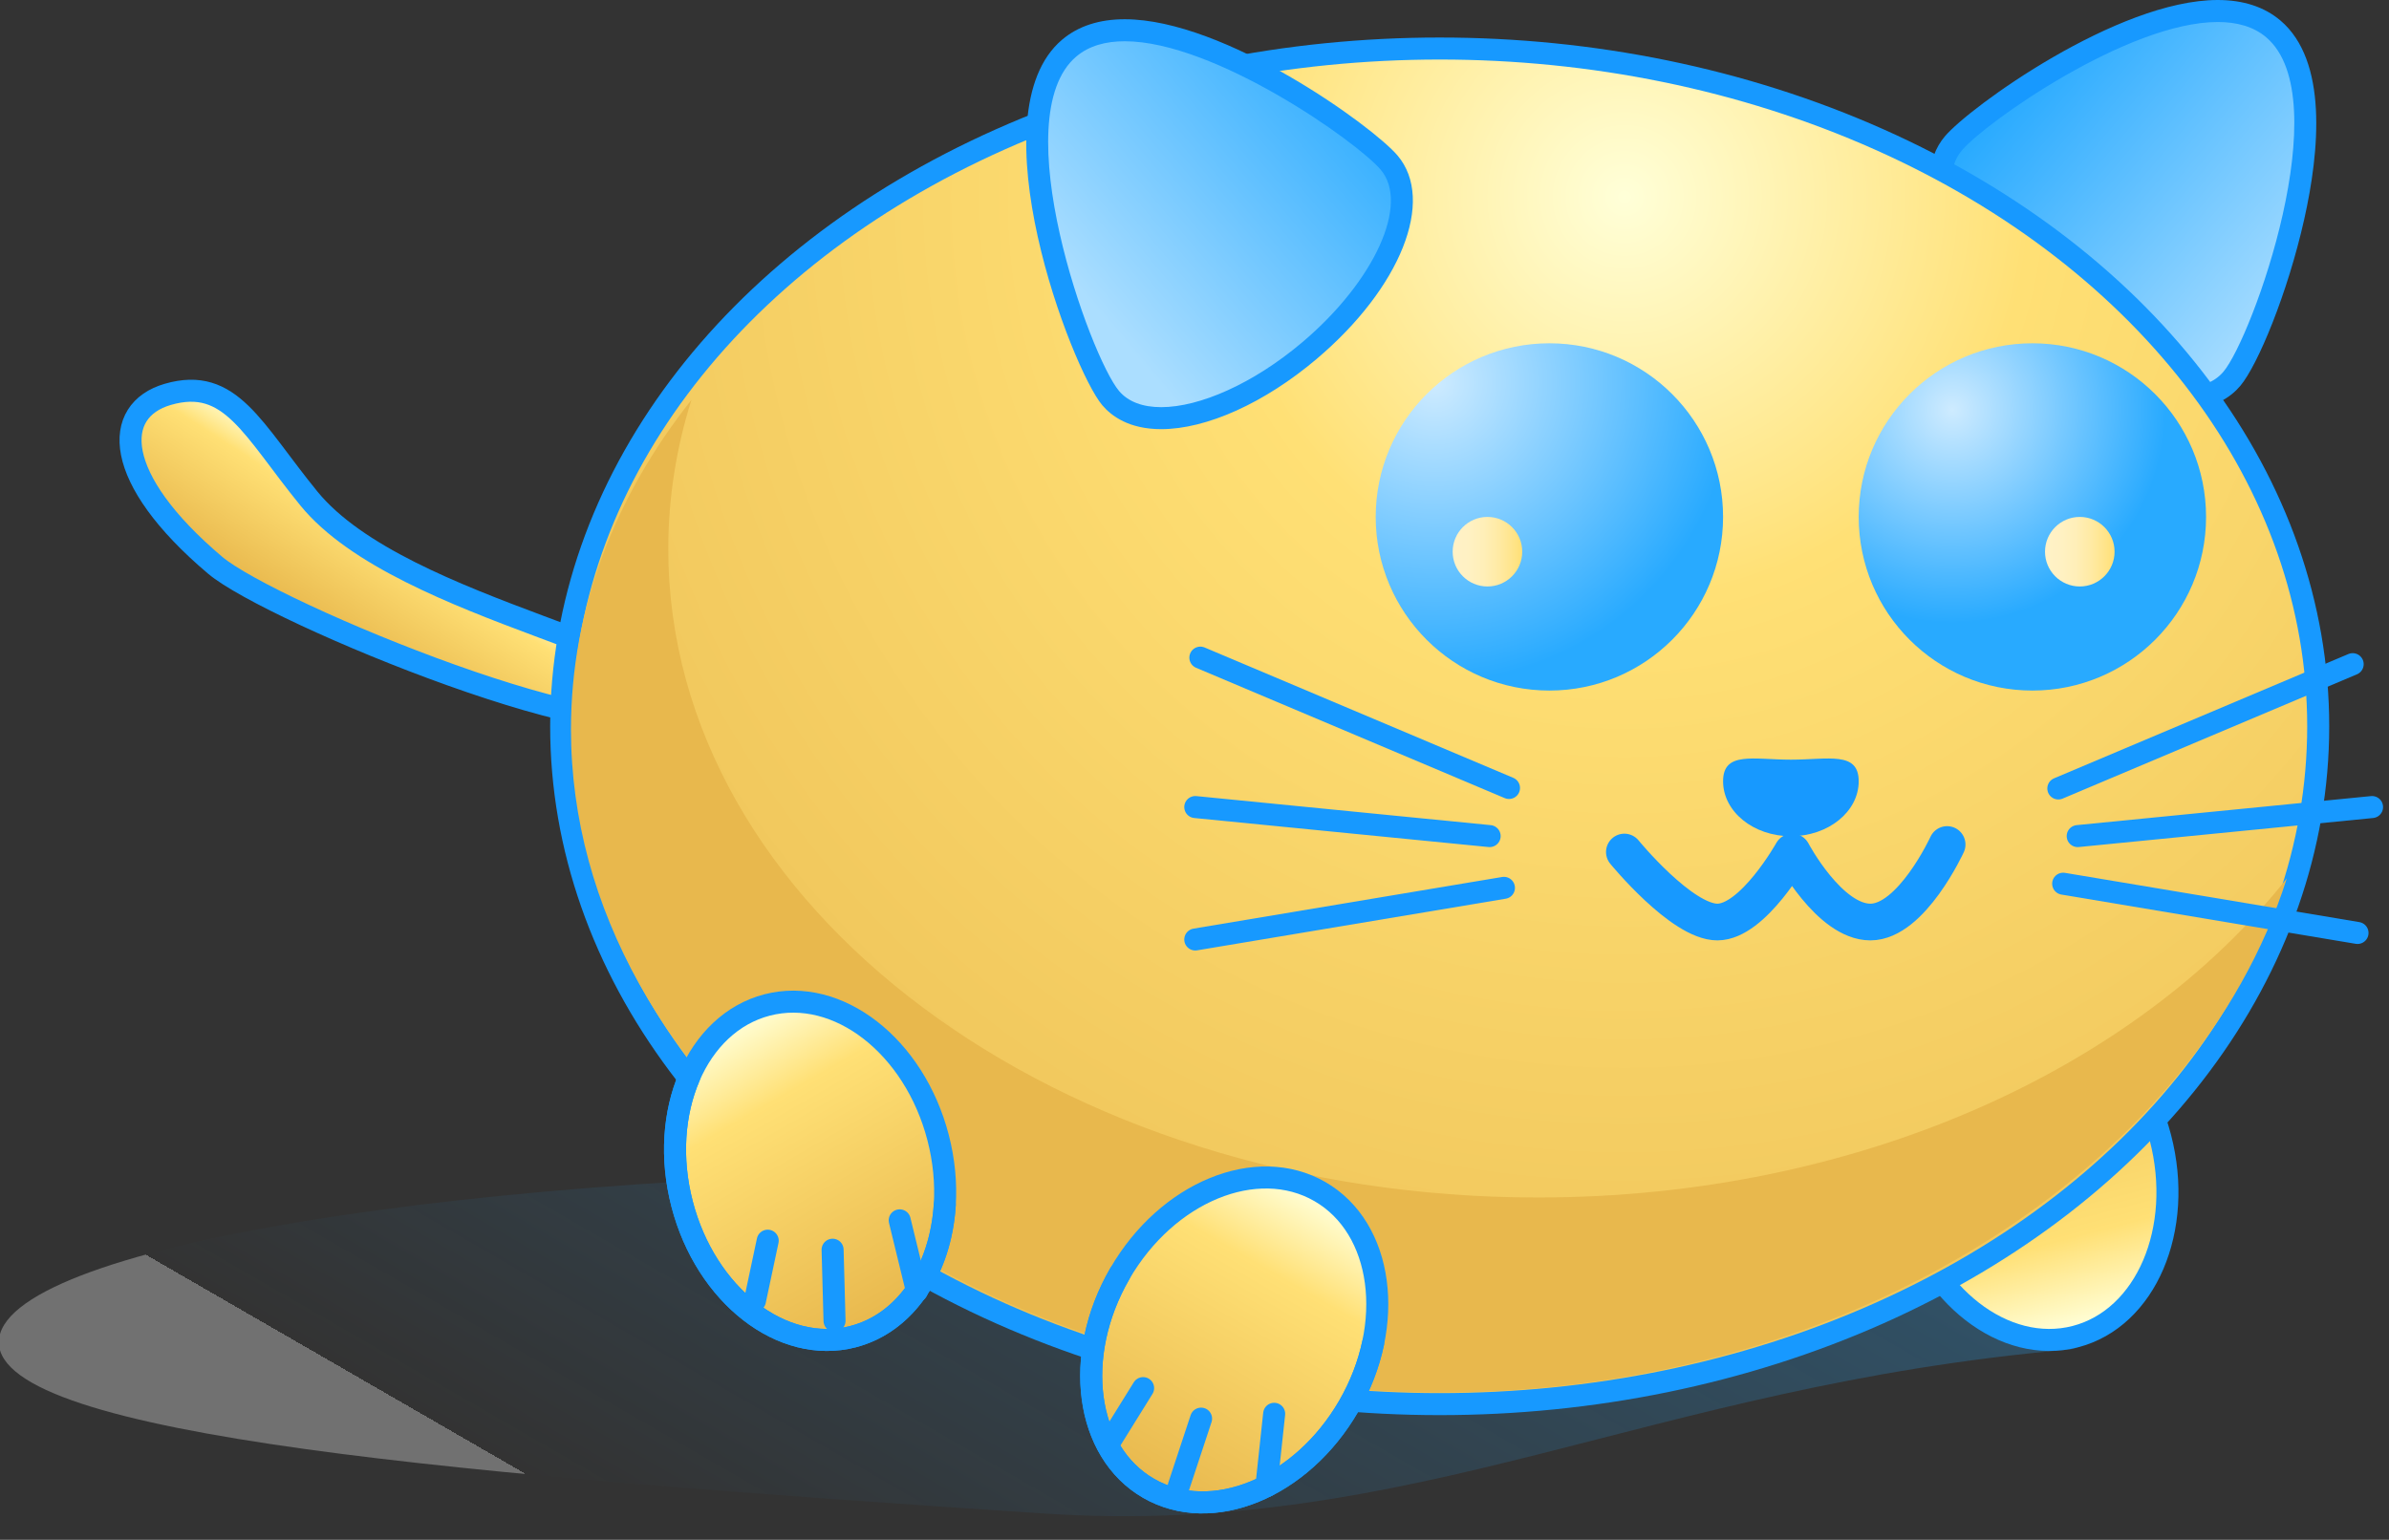 <?xml version="1.0" encoding="utf-8"?>
<!-- Generator: Adobe Illustrator 24.3.0, SVG Export Plug-In . SVG Version: 6.00 Build 0)  -->
<svg version="1.1" id="Warstwa_11" xmlns="http://www.w3.org/2000/svg" xmlns:xlink="http://www.w3.org/1999/xlink" x="0px" y="0px"
	 viewBox="0 0 325.456 209.83" style="enable-background:new 0 0 325.456 209.83;" xml:space="preserve">
<rect x="0" y="0" width="325.456" height="209.83" fill="#333333" stroke="none"/>
<style type="text/css">
	.st0{opacity:0.3;fill:url(#SVGID_1_);}
	.st1{opacity:0.3;fill:url(#SVGID_2_);}
	.st2{fill:url(#SVGID_3_);}
	.st3{fill:#1799FF;}
	.st4{fill:url(#SVGID_4_);stroke:#1799FF;stroke-width:3;stroke-miterlimit:10;}
	.st5{fill:url(#SVGID_5_);stroke:#1799FF;stroke-width:3;stroke-miterlimit:10;}
	.st6{fill:url(#SVGID_6_);stroke:#1799FF;stroke-width:3;stroke-miterlimit:10;}
	.st7{fill:url(#SVGID_7_);}
	.st8{fill:#E8B84D;}
	.st9{fill:url(#SVGID_8_);stroke:#1799FF;stroke-width:3;stroke-miterlimit:10;}
	.st10{fill:none;stroke:#1799FF;stroke-width:3;stroke-linecap:round;stroke-linejoin:round;stroke-miterlimit:10;}
	.st11{fill:url(#SVGID_9_);stroke:#1799FF;stroke-width:3;stroke-miterlimit:10;}
	.st12{fill:none;stroke:#1799FF;stroke-width:5;stroke-linecap:round;stroke-linejoin:round;stroke-miterlimit:10;}
	.st13{fill:url(#SVGID_10_);}
	.st14{fill:url(#SVGID_11_);}
	.st15{fill:url(#SVGID_12_);}
	.st16{fill:url(#SVGID_13_);}
	.st17{fill:url(#SVGID_14_);stroke:#51BBFF;stroke-width:0.895;stroke-miterlimit:10;}
	.st18{fill:url(#SVGID_15_);stroke:#51BBFF;stroke-width:0.895;stroke-miterlimit:10;}
	.st19{fill:url(#SVGID_16_);stroke:#51BBFF;stroke-width:0.895;stroke-miterlimit:10;}
	.st20{fill:none;stroke:#51BBFF;stroke-width:0.895;stroke-linecap:round;stroke-linejoin:round;stroke-miterlimit:10;}
	.st21{fill:url(#SVGID_17_);stroke:#51BBFF;stroke-width:0.895;stroke-miterlimit:10;}
	.st22{fill:url(#SVGID_18_);}
	.st23{fill:url(#SVGID_19_);}
	.st24{fill:url(#SVGID_20_);}
	.st25{fill:url(#SVGID_21_);}
	.st26{fill:url(#SVGID_22_);stroke:#51BBFF;stroke-width:0.895;stroke-miterlimit:10;}
	.st27{fill:url(#SVGID_23_);stroke:#51BBFF;stroke-width:3;stroke-miterlimit:10;}
	.st28{fill:url(#SVGID_24_);stroke:#51BBFF;stroke-width:3;stroke-miterlimit:10;}
	.st29{fill:url(#SVGID_25_);stroke:#51BBFF;stroke-width:3;stroke-miterlimit:10;}
	.st30{fill:none;stroke:#51BBFF;stroke-width:3;stroke-linecap:round;stroke-linejoin:round;stroke-miterlimit:10;}
	.st31{fill:url(#SVGID_26_);stroke:#51BBFF;stroke-width:3;stroke-miterlimit:10;}
	.st32{fill:url(#SVGID_27_);}
	.st33{fill:url(#SVGID_28_);}
	.st34{fill:url(#SVGID_29_);}
	.st35{fill:url(#SVGID_30_);}
	.st36{fill:url(#SVGID_31_);stroke:#51BBFF;stroke-width:3;stroke-miterlimit:10;}
</style>
<linearGradient id="SVGID_1_" gradientUnits="userSpaceOnUse" x1="116.118" y1="226.548" x2="188.259" y2="101.596">
	<stop  offset="0" style="stop-color:#FFFFFF"/>
	<stop  offset="0" style="stop-color:#28AAFF;stop-opacity:0"/>
	<stop  offset="1" style="stop-color:#28AAFF"/>
</linearGradient>
<path class="st0" d="M281.704,183.915c-57.488,5.023-88.744,25.674-139.535,22.326
	C63.736,201.069-0.156,195.791-0.156,182.9s63.721-23.341,142.325-23.341
	S294.546,182.793,281.704,183.915z"/>
<g>
	
		<linearGradient id="SVGID_2_" gradientUnits="userSpaceOnUse" x1="-3804.676" y1="-2791.362" x2="-3754.989" y2="-2791.362" gradientTransform="matrix(-0.764 -0.646 0.396 -0.468 -1487.65 -3722.067)">
		<stop  offset="0" style="stop-color:#ABDEFF"/>
		<stop  offset="1" style="stop-color:#28AAFF"/>
	</linearGradient>
	<path style="fill:url(#SVGID_2_);" d="M297.16,54.36c-5.745,0-13.481-3.523-20.189-9.195
		c-10.638-8.994-15.414-20.247-10.873-25.619C269.257,15.811,289.157,1.5,302.124,1.5
		c3.11,0,5.654,0.817,7.561,2.429c11.077,9.366-1.756,43.099-5.644,47.698
		C302.528,53.415,300.149,54.36,297.16,54.36z"/>
	<path class="st3" d="M302.125,3c2.596-0,4.867,0.616,6.591,2.074
		c9.845,8.324-1.882,40.926-5.82,45.584c-1.262,1.493-3.269,2.202-5.736,2.202
		c-5.229,0-12.531-3.185-19.221-8.84c-9.845-8.324-14.633-18.847-10.695-23.505
		C270.492,16.673,289.9,3.001,302.125,3 M302.125,0h-0.001
		c-13.651,0.001-33.809,14.6-37.171,18.578
		c-5.169,6.114-0.419,18.036,11.049,27.733c7.073,5.98,14.982,9.55,21.158,9.55
		c4.353,0,6.767-1.776,8.027-3.265c2.38-2.816,6.451-12.608,8.715-22.697
		c2.097-9.344,3.236-21.632-3.249-27.115C308.468,0.937,305.6,0,302.125,0L302.125,0z"
		/>
</g>
<linearGradient id="SVGID_3_" gradientUnits="userSpaceOnUse" x1="1816.951" y1="1217.036" x2="1845.784" y2="1217.036" gradientTransform="matrix(0.373 -0.581 0.841 0.54 -1654.556 486.209)">
	<stop  offset="0" style="stop-color:#E8B84D"/>
	<stop  offset="0.726" style="stop-color:#FFE075"/>
	<stop  offset="0.986" style="stop-color:#FFFFD8"/>
</linearGradient>
<path style="fill:url(#SVGID_3_);stroke:#1799FF;stroke-width:3;stroke-miterlimit:10;" d="M42.083,67.935
	C54.848,83.585,96.382,89.036,91.572,96.524
	c-4.81,7.488-54.658-13.069-62.255-19.493
	C15.255,65.14,15.255,55.941,22.87,53.736
	C31.419,51.261,34.381,58.492,42.083,67.935z"/>
<linearGradient id="SVGID_4_" gradientUnits="userSpaceOnUse" x1="920.237" y1="1419.092" x2="966.924" y2="1419.092" gradientTransform="matrix(0.251 0.968 0.968 -0.251 -1333.444 -398.172)">
	<stop  offset="0" style="stop-color:#E8B84D"/>
	<stop  offset="0.726" style="stop-color:#FFE075"/>
	<stop  offset="0.986" style="stop-color:#FFFFD8"/>
</linearGradient>
<path class="st4" d="M282.725,182.141c9.632-2.494,14.82-14.634,11.588-27.114
	c-3.232-12.481-13.66-20.576-23.292-18.082
	c-9.632,2.494-14.82,14.634-11.588,27.114
	C262.665,176.539,273.093,184.635,282.725,182.141z"/>
<radialGradient id="SVGID_5_" cx="221.32" cy="26.829" r="209.042" gradientUnits="userSpaceOnUse">
	<stop  offset="0" style="stop-color:#FFFFD8"/>
	<stop  offset="0.264" style="stop-color:#FFE075"/>
	<stop  offset="1" style="stop-color:#E8B84D"/>
</radialGradient>
<ellipse class="st5" cx="196.131" cy="98.975" rx="119.681" ry="92.362"/>
<g>
	
		<linearGradient id="SVGID_6_" gradientUnits="userSpaceOnUse" x1="5301.687" y1="-15356.702" x2="5351.375" y2="-15356.702" gradientTransform="matrix(0.764 -0.646 -0.396 -0.468 -9984.236 -3722.067)">
		<stop  offset="0" style="stop-color:#ABDEFF"/>
		<stop  offset="1" style="stop-color:#28AAFF"/>
	</linearGradient>
	<path style="fill:url(#SVGID_6_);" d="M158.189,56.982c-2.99,0-5.369-0.945-6.881-2.734
		c-3.888-4.599-16.72-38.332-5.643-47.698c1.906-1.611,4.449-2.429,7.56-2.429
		c12.966,0,32.868,14.311,36.027,18.046c4.541,5.372-0.234,16.625-10.873,25.619
		C171.67,53.458,163.934,56.982,158.189,56.982
		C158.188,56.982,158.189,56.982,158.189,56.982z"/>
	<path class="st3" d="M153.224,5.622c12.224,0,31.633,13.673,34.881,17.515
		c3.938,4.658-0.851,15.181-10.695,23.505c-6.689,5.656-13.991,8.84-19.221,8.84
		c-2.467,0-4.474-0.709-5.736-2.202c-3.938-4.657-15.666-37.26-5.82-45.584
		C148.357,6.238,150.628,5.622,153.224,5.622 M153.224,2.622
		c-3.475,0-6.344,0.937-8.528,2.783c-11.981,10.13,1.299,44.882,5.466,49.811
		c1.26,1.49,3.674,3.265,8.027,3.265c6.176,0,14.085-3.57,21.158-9.55
		c11.468-9.697,16.218-21.619,11.049-27.733
		C187.033,17.222,166.875,2.622,153.224,2.622L153.224,2.622z"/>
</g>
<path class="st8" d="M209.491,163.181c-65.418,0-118.449-39.561-118.449-88.363
	c0-6.996,1.095-13.801,3.155-20.328C83.773,67.647,77.784,82.991,77.784,99.381
	c0,48.801,53.032,90.363,118.449,90.363c56.039,0,102.984-31.033,115.294-70.035
	C290.915,145.727,252.938,163.181,209.491,163.181z"/>
<linearGradient id="SVGID_7_" gradientUnits="userSpaceOnUse" x1="2303.215" y1="620.973" x2="2349.902" y2="620.973" gradientTransform="matrix(0.5 -0.866 -0.866 -0.5 -457.358 2507.937)">
	<stop  offset="0" style="stop-color:#E8B84D"/>
	<stop  offset="0.726" style="stop-color:#FFE075"/>
	<stop  offset="0.986" style="stop-color:#FFFFD8"/>
</linearGradient>
<path style="fill:url(#SVGID_7_);stroke:#1799FF;stroke-width:3;stroke-miterlimit:10;" d="M179.814,162.376
	c-8.616-4.975-20.827,0.044-27.273,11.209c-6.446,11.165-4.687,24.249,3.93,29.224
	c8.616,4.975,20.827-0.043,27.273-11.208
	C190.19,180.435,188.431,167.351,179.814,162.376z"/>
<path class="st10" d="M152.541,173.584c-6.446,11.165-4.687,24.249,3.93,29.224
	c8.616,4.975,20.827-0.043,27.273-11.208c1.612-2.791,2.71-5.702,3.317-8.577"/>
<linearGradient id="SVGID_8_" gradientUnits="userSpaceOnUse" x1="924.014" y1="1264.039" x2="879.665" y2="1251.755" gradientTransform="matrix(0.251 0.968 0.968 -0.251 -1333.444 -398.172)">
	<stop  offset="0" style="stop-color:#E8B84D"/>
	<stop  offset="0.726" style="stop-color:#FFE075"/>
	<stop  offset="0.986" style="stop-color:#FFFFD8"/>
</linearGradient>
<path class="st9" d="M116.213,182.141c9.632-2.494,14.82-14.634,11.588-27.114
	c-3.232-12.481-13.66-20.576-23.292-18.082s-14.82,14.634-11.588,27.114
	C96.153,176.539,106.581,184.635,116.213,182.141z"/>
<path class="st10" d="M93.892,146.757c-2.097,4.907-2.586,11.062-0.97,17.302
	c3.232,12.481,13.66,20.576,23.292,18.082c7.224-1.871,11.948-9.167,12.495-17.963
	"/>
<path class="st12" d="M265.258,115.08c0,0-4.847,10.564-10.45,10.564
	c-5.603,0-10.647-9.54-10.647-9.54s-5.333,9.54-10.202,9.54
	s-12.669-9.54-12.669-9.54"/>
<radialGradient id="SVGID_9_" cx="195.399" cy="52.103" r="49.015" gradientUnits="userSpaceOnUse">
	<stop  offset="0" style="stop-color:#CEEBFF"/>
	<stop  offset="0.834" style="stop-color:#28AAFF"/>
</radialGradient>
<circle style="fill:url(#SVGID_9_);" cx="211.075" cy="70.441" r="23.661"/>
<radialGradient id="SVGID_10_" cx="265.971" cy="55.853" r="34.842" gradientUnits="userSpaceOnUse">
	<stop  offset="0" style="stop-color:#CEEBFF"/>
	<stop  offset="0.834" style="stop-color:#28AAFF"/>
</radialGradient>
<circle class="st13" cx="276.873" cy="70.441" r="23.661"/>
<linearGradient id="SVGID_11_" gradientUnits="userSpaceOnUse" x1="278.594" y1="75.179" x2="288.07" y2="75.179">
	<stop  offset="0" style="stop-color:#FFF2C7"/>
	<stop  offset="0.227" style="stop-color:#FFF1C3"/>
	<stop  offset="0.445" style="stop-color:#FFEFB8"/>
	<stop  offset="0.661" style="stop-color:#FFEAA4"/>
	<stop  offset="0.873" style="stop-color:#FFE489"/>
	<stop  offset="1" style="stop-color:#FFE075"/>
</linearGradient>
<circle class="st14" cx="283.332" cy="75.179" r="4.738"/>
<linearGradient id="SVGID_12_" gradientUnits="userSpaceOnUse" x1="197.898" y1="75.179" x2="207.374" y2="75.179">
	<stop  offset="0" style="stop-color:#FFF2C7"/>
	<stop  offset="0.227" style="stop-color:#FFF1C3"/>
	<stop  offset="0.445" style="stop-color:#FFEFB8"/>
	<stop  offset="0.661" style="stop-color:#FFEAA4"/>
	<stop  offset="0.873" style="stop-color:#FFE489"/>
	<stop  offset="1" style="stop-color:#FFE075"/>
</linearGradient>
<circle class="st15" cx="202.636" cy="75.179" r="4.738"/>
<path class="st3" d="M234.737,106.463c0,4.136,4.136,7.489,9.238,7.489
	s9.238-3.353,9.238-7.489c0-4.136-4.136-2.944-9.238-2.944
	S234.737,102.328,234.737,106.463z"/>
<line class="st10" x1="173.582" y1="192.656" x2="172.52" y2="202.519"/>
<line class="st10" x1="155.729" y1="189.157" x2="151.313" y2="196.268"/>
<line class="st10" x1="163.624" y1="193.316" x2="160.583" y2="202.519"/>
<line class="st10" x1="122.568" y1="166.296" x2="124.917" y2="175.933"/>
<line class="st10" x1="104.587" y1="169.065" x2="102.848" y2="177.253"/>
<line class="st10" x1="113.426" y1="170.297" x2="113.689" y2="179.986"/>
<line class="st10" x1="205.574" y1="107.377" x2="163.527" y2="89.616"/>
<line class="st10" x1="202.935" y1="113.933" x2="162.835" y2="109.976"/>
<line class="st10" x1="204.882" y1="120.986" x2="162.835" y2="128.023"/>
<line class="st10" x1="280.408" y1="107.444" x2="320.507" y2="90.506"/>
<line class="st10" x1="283.047" y1="113.933" x2="323.147" y2="109.976"/>
<line class="st10" x1="281.068" y1="120.422" x2="321.167" y2="127.133"/>
</svg>
